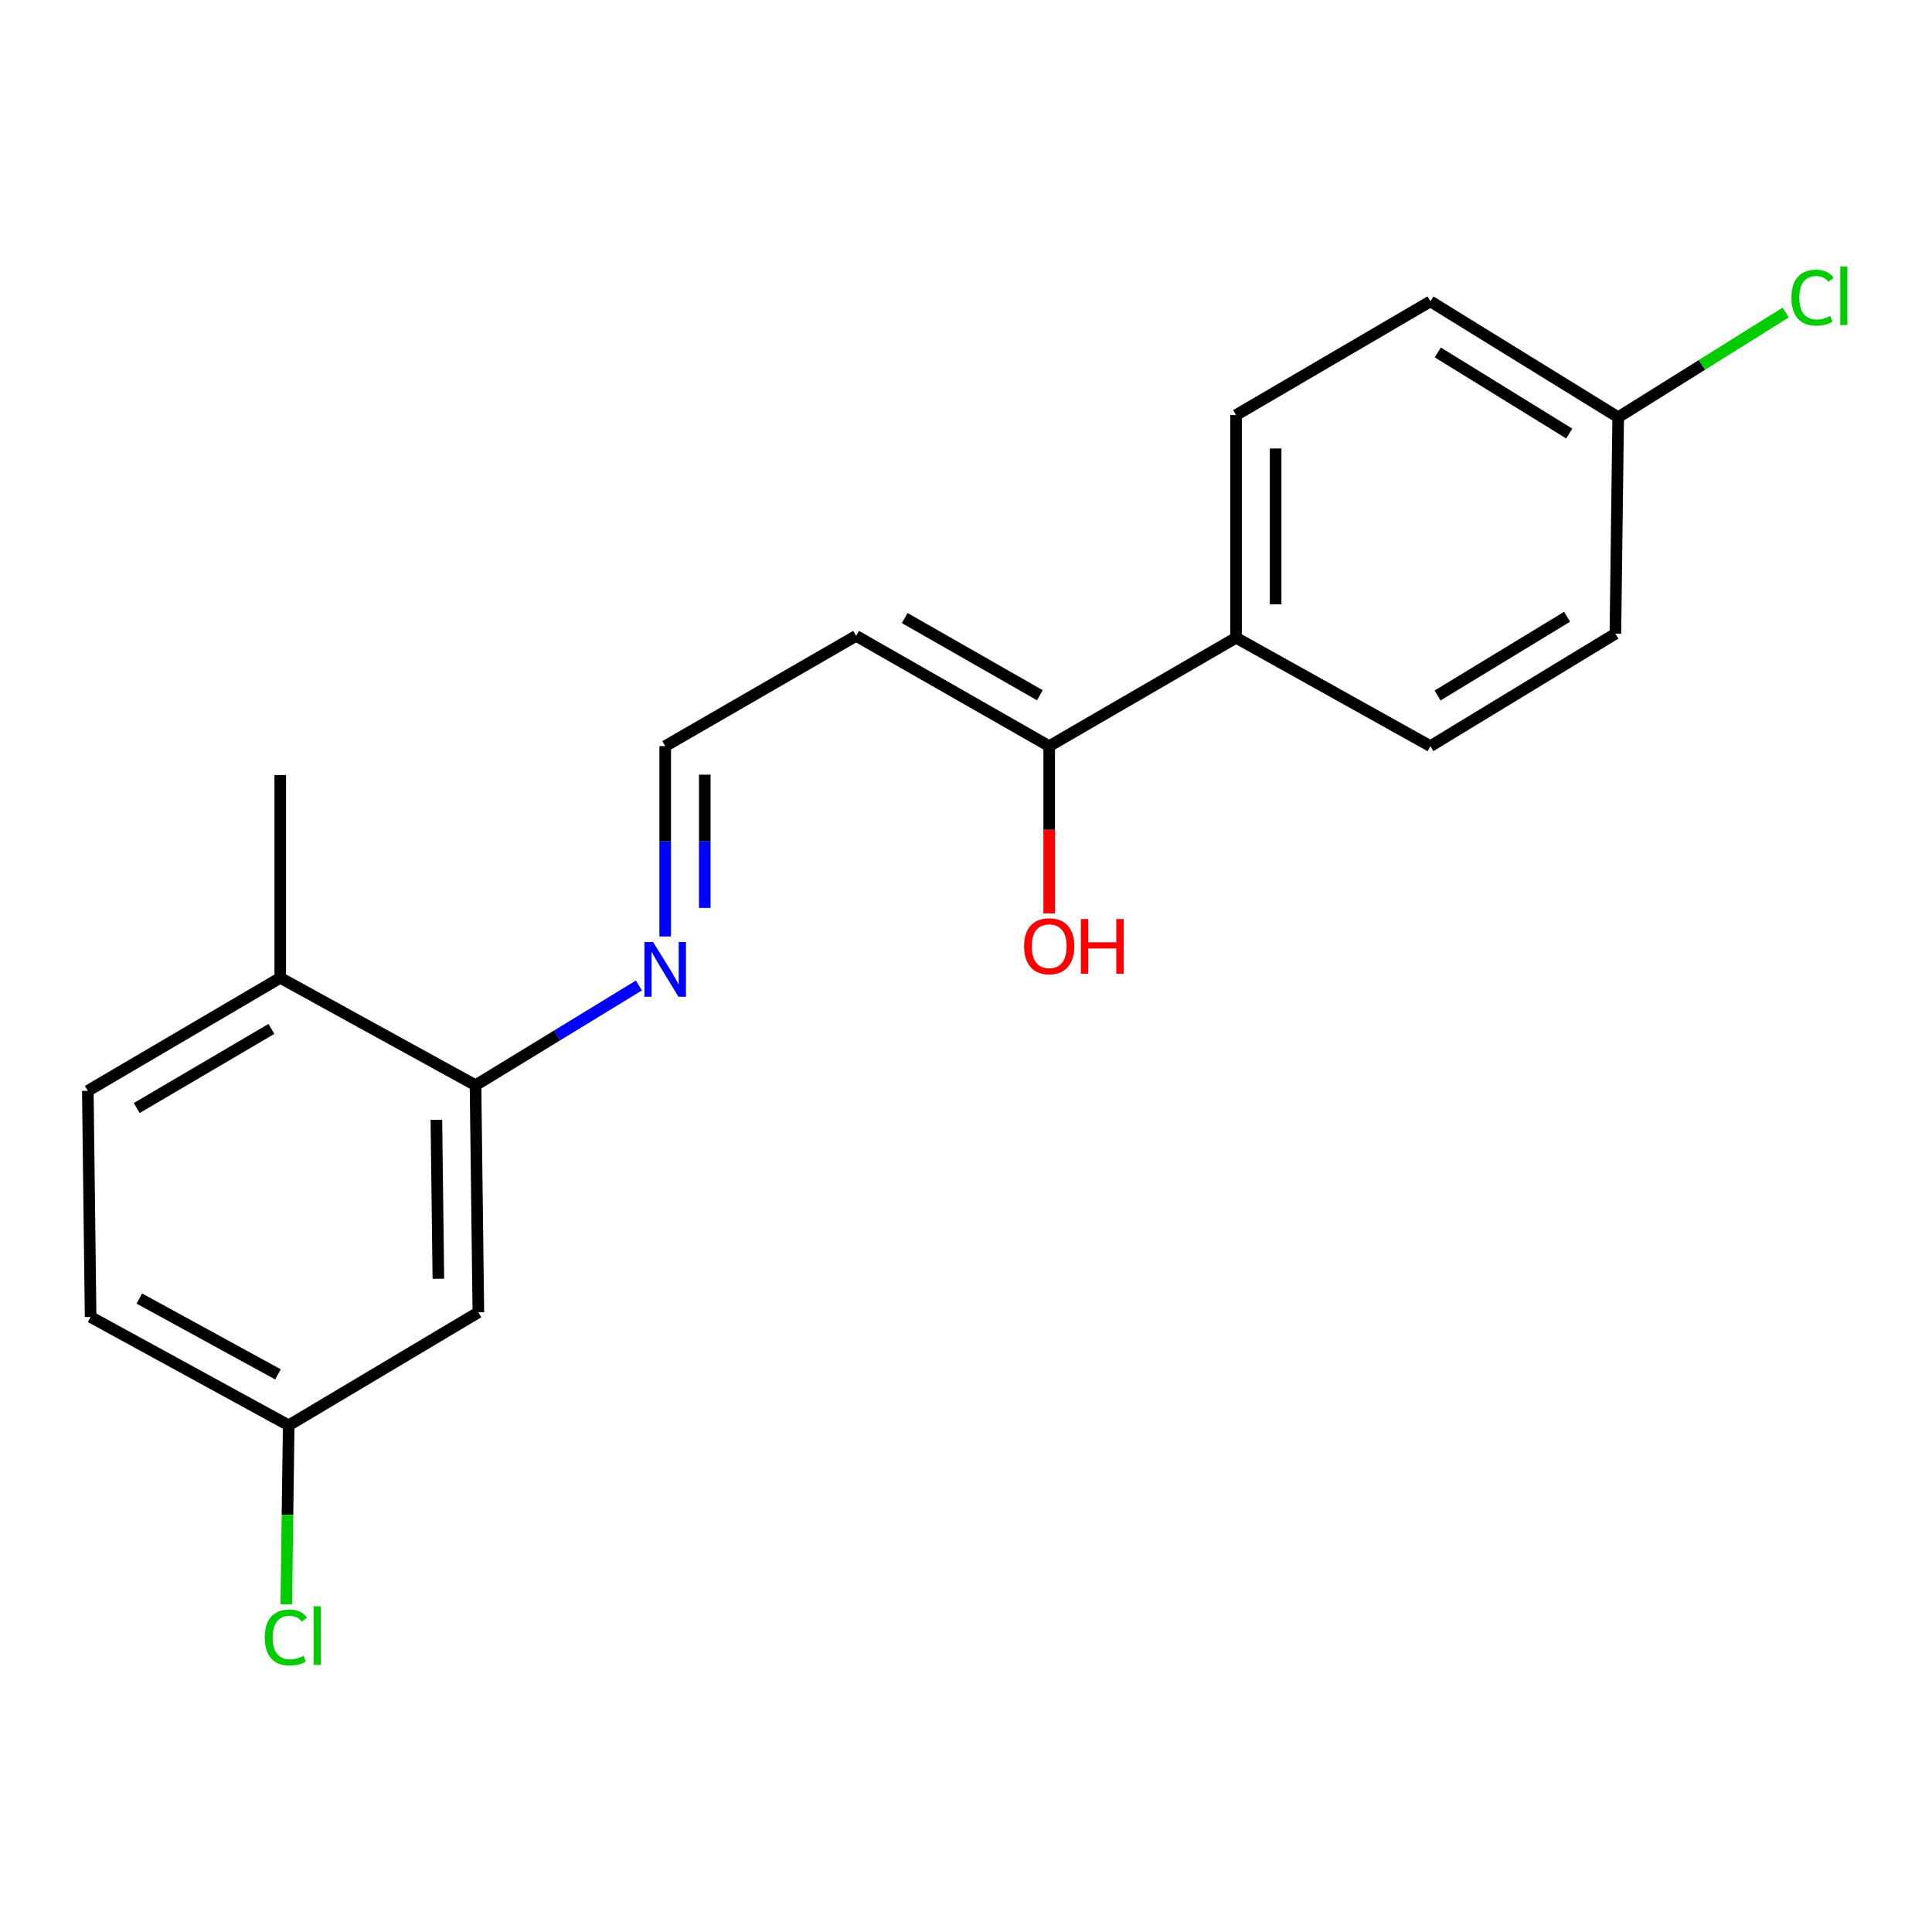 <?xml version='1.0' encoding='iso-8859-1'?>
<svg version='1.1' baseProfile='full'
              xmlns='http://www.w3.org/2000/svg'
                      xmlns:rdkit='http://www.rdkit.org/xml'
                      xmlns:xlink='http://www.w3.org/1999/xlink'
                  xml:space='preserve'
width='1000px' height='1000px' viewBox='0 0 1000 1000'>
<!-- END OF HEADER -->
<rect style='opacity:1.0;fill:#FFFFFF;stroke:none' width='1000' height='1000' x='0' y='0'> </rect>
<path class='bond-2' d='M 246.129,561.721 L 247.596,679.256' style='fill:none;fill-rule:evenodd;stroke:#000000;stroke-width:6px;stroke-linecap:butt;stroke-linejoin:miter;stroke-opacity:1' />
<path class='bond-2' d='M 225.87,579.607 L 226.897,661.882' style='fill:none;fill-rule:evenodd;stroke:#000000;stroke-width:6px;stroke-linecap:butt;stroke-linejoin:miter;stroke-opacity:1' />
<path class='bond-3' d='M 246.129,561.721 L 288.411,535.903' style='fill:none;fill-rule:evenodd;stroke:#000000;stroke-width:6px;stroke-linecap:butt;stroke-linejoin:miter;stroke-opacity:1' />
<path class='bond-3' d='M 288.411,535.903 L 330.694,510.085' style='fill:none;fill-rule:evenodd;stroke:#0000FF;stroke-width:6px;stroke-linecap:butt;stroke-linejoin:miter;stroke-opacity:1' />
<path class='bond-6' d='M 246.129,561.721 L 145.058,506.128' style='fill:none;fill-rule:evenodd;stroke:#000000;stroke-width:6px;stroke-linecap:butt;stroke-linejoin:miter;stroke-opacity:1' />
<path class='bond-0' d='M 543.061,386.204 L 443.127,329.121' style='fill:none;fill-rule:evenodd;stroke:#000000;stroke-width:6px;stroke-linecap:butt;stroke-linejoin:miter;stroke-opacity:1' />
<path class='bond-0' d='M 538.229,359.858 L 468.276,319.9' style='fill:none;fill-rule:evenodd;stroke:#000000;stroke-width:6px;stroke-linecap:butt;stroke-linejoin:miter;stroke-opacity:1' />
<path class='bond-4' d='M 543.061,386.204 L 639.785,330.099' style='fill:none;fill-rule:evenodd;stroke:#000000;stroke-width:6px;stroke-linecap:butt;stroke-linejoin:miter;stroke-opacity:1' />
<path class='bond-12' d='M 543.061,386.204 L 543.061,429.492' style='fill:none;fill-rule:evenodd;stroke:#000000;stroke-width:6px;stroke-linecap:butt;stroke-linejoin:miter;stroke-opacity:1' />
<path class='bond-12' d='M 543.061,429.492 L 543.061,472.78' style='fill:none;fill-rule:evenodd;stroke:#FF0000;stroke-width:6px;stroke-linecap:butt;stroke-linejoin:miter;stroke-opacity:1' />
<path class='bond-1' d='M 443.127,329.121 L 344.309,386.204' style='fill:none;fill-rule:evenodd;stroke:#000000;stroke-width:6px;stroke-linecap:butt;stroke-linejoin:miter;stroke-opacity:1' />
<path class='bond-10' d='M 247.596,679.256 L 149.427,737.751' style='fill:none;fill-rule:evenodd;stroke:#000000;stroke-width:6px;stroke-linecap:butt;stroke-linejoin:miter;stroke-opacity:1' />
<path class='bond-5' d='M 344.309,484.722 L 344.309,435.463' style='fill:none;fill-rule:evenodd;stroke:#0000FF;stroke-width:6px;stroke-linecap:butt;stroke-linejoin:miter;stroke-opacity:1' />
<path class='bond-5' d='M 344.309,435.463 L 344.309,386.204' style='fill:none;fill-rule:evenodd;stroke:#000000;stroke-width:6px;stroke-linecap:butt;stroke-linejoin:miter;stroke-opacity:1' />
<path class='bond-5' d='M 364.79,469.944 L 364.79,435.463' style='fill:none;fill-rule:evenodd;stroke:#0000FF;stroke-width:6px;stroke-linecap:butt;stroke-linejoin:miter;stroke-opacity:1' />
<path class='bond-5' d='M 364.79,435.463 L 364.79,400.982' style='fill:none;fill-rule:evenodd;stroke:#000000;stroke-width:6px;stroke-linecap:butt;stroke-linejoin:miter;stroke-opacity:1' />
<path class='bond-7' d='M 639.785,330.099 L 639.785,214.84' style='fill:none;fill-rule:evenodd;stroke:#000000;stroke-width:6px;stroke-linecap:butt;stroke-linejoin:miter;stroke-opacity:1' />
<path class='bond-7' d='M 660.265,312.81 L 660.265,232.129' style='fill:none;fill-rule:evenodd;stroke:#000000;stroke-width:6px;stroke-linecap:butt;stroke-linejoin:miter;stroke-opacity:1' />
<path class='bond-8' d='M 639.785,330.099 L 740.378,386.204' style='fill:none;fill-rule:evenodd;stroke:#000000;stroke-width:6px;stroke-linecap:butt;stroke-linejoin:miter;stroke-opacity:1' />
<path class='bond-9' d='M 145.058,506.128 L 45.455,564.623' style='fill:none;fill-rule:evenodd;stroke:#000000;stroke-width:6px;stroke-linecap:butt;stroke-linejoin:miter;stroke-opacity:1' />
<path class='bond-9' d='M 140.489,532.563 L 70.766,573.509' style='fill:none;fill-rule:evenodd;stroke:#000000;stroke-width:6px;stroke-linecap:butt;stroke-linejoin:miter;stroke-opacity:1' />
<path class='bond-18' d='M 145.058,506.128 L 145.058,401.178' style='fill:none;fill-rule:evenodd;stroke:#000000;stroke-width:6px;stroke-linecap:butt;stroke-linejoin:miter;stroke-opacity:1' />
<path class='bond-14' d='M 639.785,214.84 L 740.378,155.993' style='fill:none;fill-rule:evenodd;stroke:#000000;stroke-width:6px;stroke-linecap:butt;stroke-linejoin:miter;stroke-opacity:1' />
<path class='bond-15' d='M 740.378,386.204 L 836.124,328.006' style='fill:none;fill-rule:evenodd;stroke:#000000;stroke-width:6px;stroke-linecap:butt;stroke-linejoin:miter;stroke-opacity:1' />
<path class='bond-15' d='M 744.102,359.973 L 811.124,319.234' style='fill:none;fill-rule:evenodd;stroke:#000000;stroke-width:6px;stroke-linecap:butt;stroke-linejoin:miter;stroke-opacity:1' />
<path class='bond-13' d='M 45.455,564.623 L 46.9,681.668' style='fill:none;fill-rule:evenodd;stroke:#000000;stroke-width:6px;stroke-linecap:butt;stroke-linejoin:miter;stroke-opacity:1' />
<path class='bond-16' d='M 149.427,737.751 L 148.802,784.076' style='fill:none;fill-rule:evenodd;stroke:#000000;stroke-width:6px;stroke-linecap:butt;stroke-linejoin:miter;stroke-opacity:1' />
<path class='bond-16' d='M 148.802,784.076 L 148.177,830.4' style='fill:none;fill-rule:evenodd;stroke:#00CC00;stroke-width:6px;stroke-linecap:butt;stroke-linejoin:miter;stroke-opacity:1' />
<path class='bond-19' d='M 149.427,737.751 L 46.9,681.668' style='fill:none;fill-rule:evenodd;stroke:#000000;stroke-width:6px;stroke-linecap:butt;stroke-linejoin:miter;stroke-opacity:1' />
<path class='bond-19' d='M 143.876,711.37 L 72.107,672.113' style='fill:none;fill-rule:evenodd;stroke:#000000;stroke-width:6px;stroke-linecap:butt;stroke-linejoin:miter;stroke-opacity:1' />
<path class='bond-11' d='M 837.569,215.966 L 836.124,328.006' style='fill:none;fill-rule:evenodd;stroke:#000000;stroke-width:6px;stroke-linecap:butt;stroke-linejoin:miter;stroke-opacity:1' />
<path class='bond-17' d='M 837.569,215.966 L 880.917,188.869' style='fill:none;fill-rule:evenodd;stroke:#000000;stroke-width:6px;stroke-linecap:butt;stroke-linejoin:miter;stroke-opacity:1' />
<path class='bond-17' d='M 880.917,188.869 L 924.265,161.771' style='fill:none;fill-rule:evenodd;stroke:#00CC00;stroke-width:6px;stroke-linecap:butt;stroke-linejoin:miter;stroke-opacity:1' />
<path class='bond-20' d='M 837.569,215.966 L 740.378,155.993' style='fill:none;fill-rule:evenodd;stroke:#000000;stroke-width:6px;stroke-linecap:butt;stroke-linejoin:miter;stroke-opacity:1' />
<path class='bond-20' d='M 812.235,224.4 L 744.202,182.418' style='fill:none;fill-rule:evenodd;stroke:#000000;stroke-width:6px;stroke-linecap:butt;stroke-linejoin:miter;stroke-opacity:1' />
<path  class='atom-4' d='M 338.049 487.611
L 347.329 502.611
Q 348.249 504.091, 349.729 506.771
Q 351.209 509.451, 351.289 509.611
L 351.289 487.611
L 355.049 487.611
L 355.049 515.931
L 351.169 515.931
L 341.209 499.531
Q 340.049 497.611, 338.809 495.411
Q 337.609 493.211, 337.249 492.531
L 337.249 515.931
L 333.569 515.931
L 333.569 487.611
L 338.049 487.611
' fill='#0000FF'/>
<path  class='atom-13' d='M 530.061 489.767
Q 530.061 482.967, 533.421 479.167
Q 536.781 475.367, 543.061 475.367
Q 549.341 475.367, 552.701 479.167
Q 556.061 482.967, 556.061 489.767
Q 556.061 496.647, 552.661 500.567
Q 549.261 504.447, 543.061 504.447
Q 536.821 504.447, 533.421 500.567
Q 530.061 496.687, 530.061 489.767
M 543.061 501.247
Q 547.381 501.247, 549.701 498.367
Q 552.061 495.447, 552.061 489.767
Q 552.061 484.207, 549.701 481.407
Q 547.381 478.567, 543.061 478.567
Q 538.741 478.567, 536.381 481.367
Q 534.061 484.167, 534.061 489.767
Q 534.061 495.487, 536.381 498.367
Q 538.741 501.247, 543.061 501.247
' fill='#FF0000'/>
<path  class='atom-13' d='M 559.461 475.687
L 563.301 475.687
L 563.301 487.727
L 577.781 487.727
L 577.781 475.687
L 581.621 475.687
L 581.621 504.007
L 577.781 504.007
L 577.781 490.927
L 563.301 490.927
L 563.301 504.007
L 559.461 504.007
L 559.461 475.687
' fill='#FF0000'/>
<path  class='atom-17' d='M 137.039 847.561
Q 137.039 840.521, 140.319 836.841
Q 143.639 833.121, 149.919 833.121
Q 155.759 833.121, 158.879 837.241
L 156.239 839.401
Q 153.959 836.401, 149.919 836.401
Q 145.639 836.401, 143.359 839.281
Q 141.119 842.121, 141.119 847.561
Q 141.119 853.161, 143.439 856.041
Q 145.799 858.921, 150.359 858.921
Q 153.479 858.921, 157.119 857.041
L 158.239 860.041
Q 156.759 861.001, 154.519 861.561
Q 152.279 862.121, 149.799 862.121
Q 143.639 862.121, 140.319 858.361
Q 137.039 854.601, 137.039 847.561
' fill='#00CC00'/>
<path  class='atom-17' d='M 162.319 831.401
L 165.999 831.401
L 165.999 861.761
L 162.319 861.761
L 162.319 831.401
' fill='#00CC00'/>
<path  class='atom-18' d='M 927.231 154.071
Q 927.231 147.031, 930.511 143.351
Q 933.831 139.631, 940.111 139.631
Q 945.951 139.631, 949.071 143.751
L 946.431 145.911
Q 944.151 142.911, 940.111 142.911
Q 935.831 142.911, 933.551 145.791
Q 931.311 148.631, 931.311 154.071
Q 931.311 159.671, 933.631 162.551
Q 935.991 165.431, 940.551 165.431
Q 943.671 165.431, 947.311 163.551
L 948.431 166.551
Q 946.951 167.511, 944.711 168.071
Q 942.471 168.631, 939.991 168.631
Q 933.831 168.631, 930.511 164.871
Q 927.231 161.111, 927.231 154.071
' fill='#00CC00'/>
<path  class='atom-18' d='M 952.511 137.911
L 956.191 137.911
L 956.191 168.271
L 952.511 168.271
L 952.511 137.911
' fill='#00CC00'/>
</svg>
